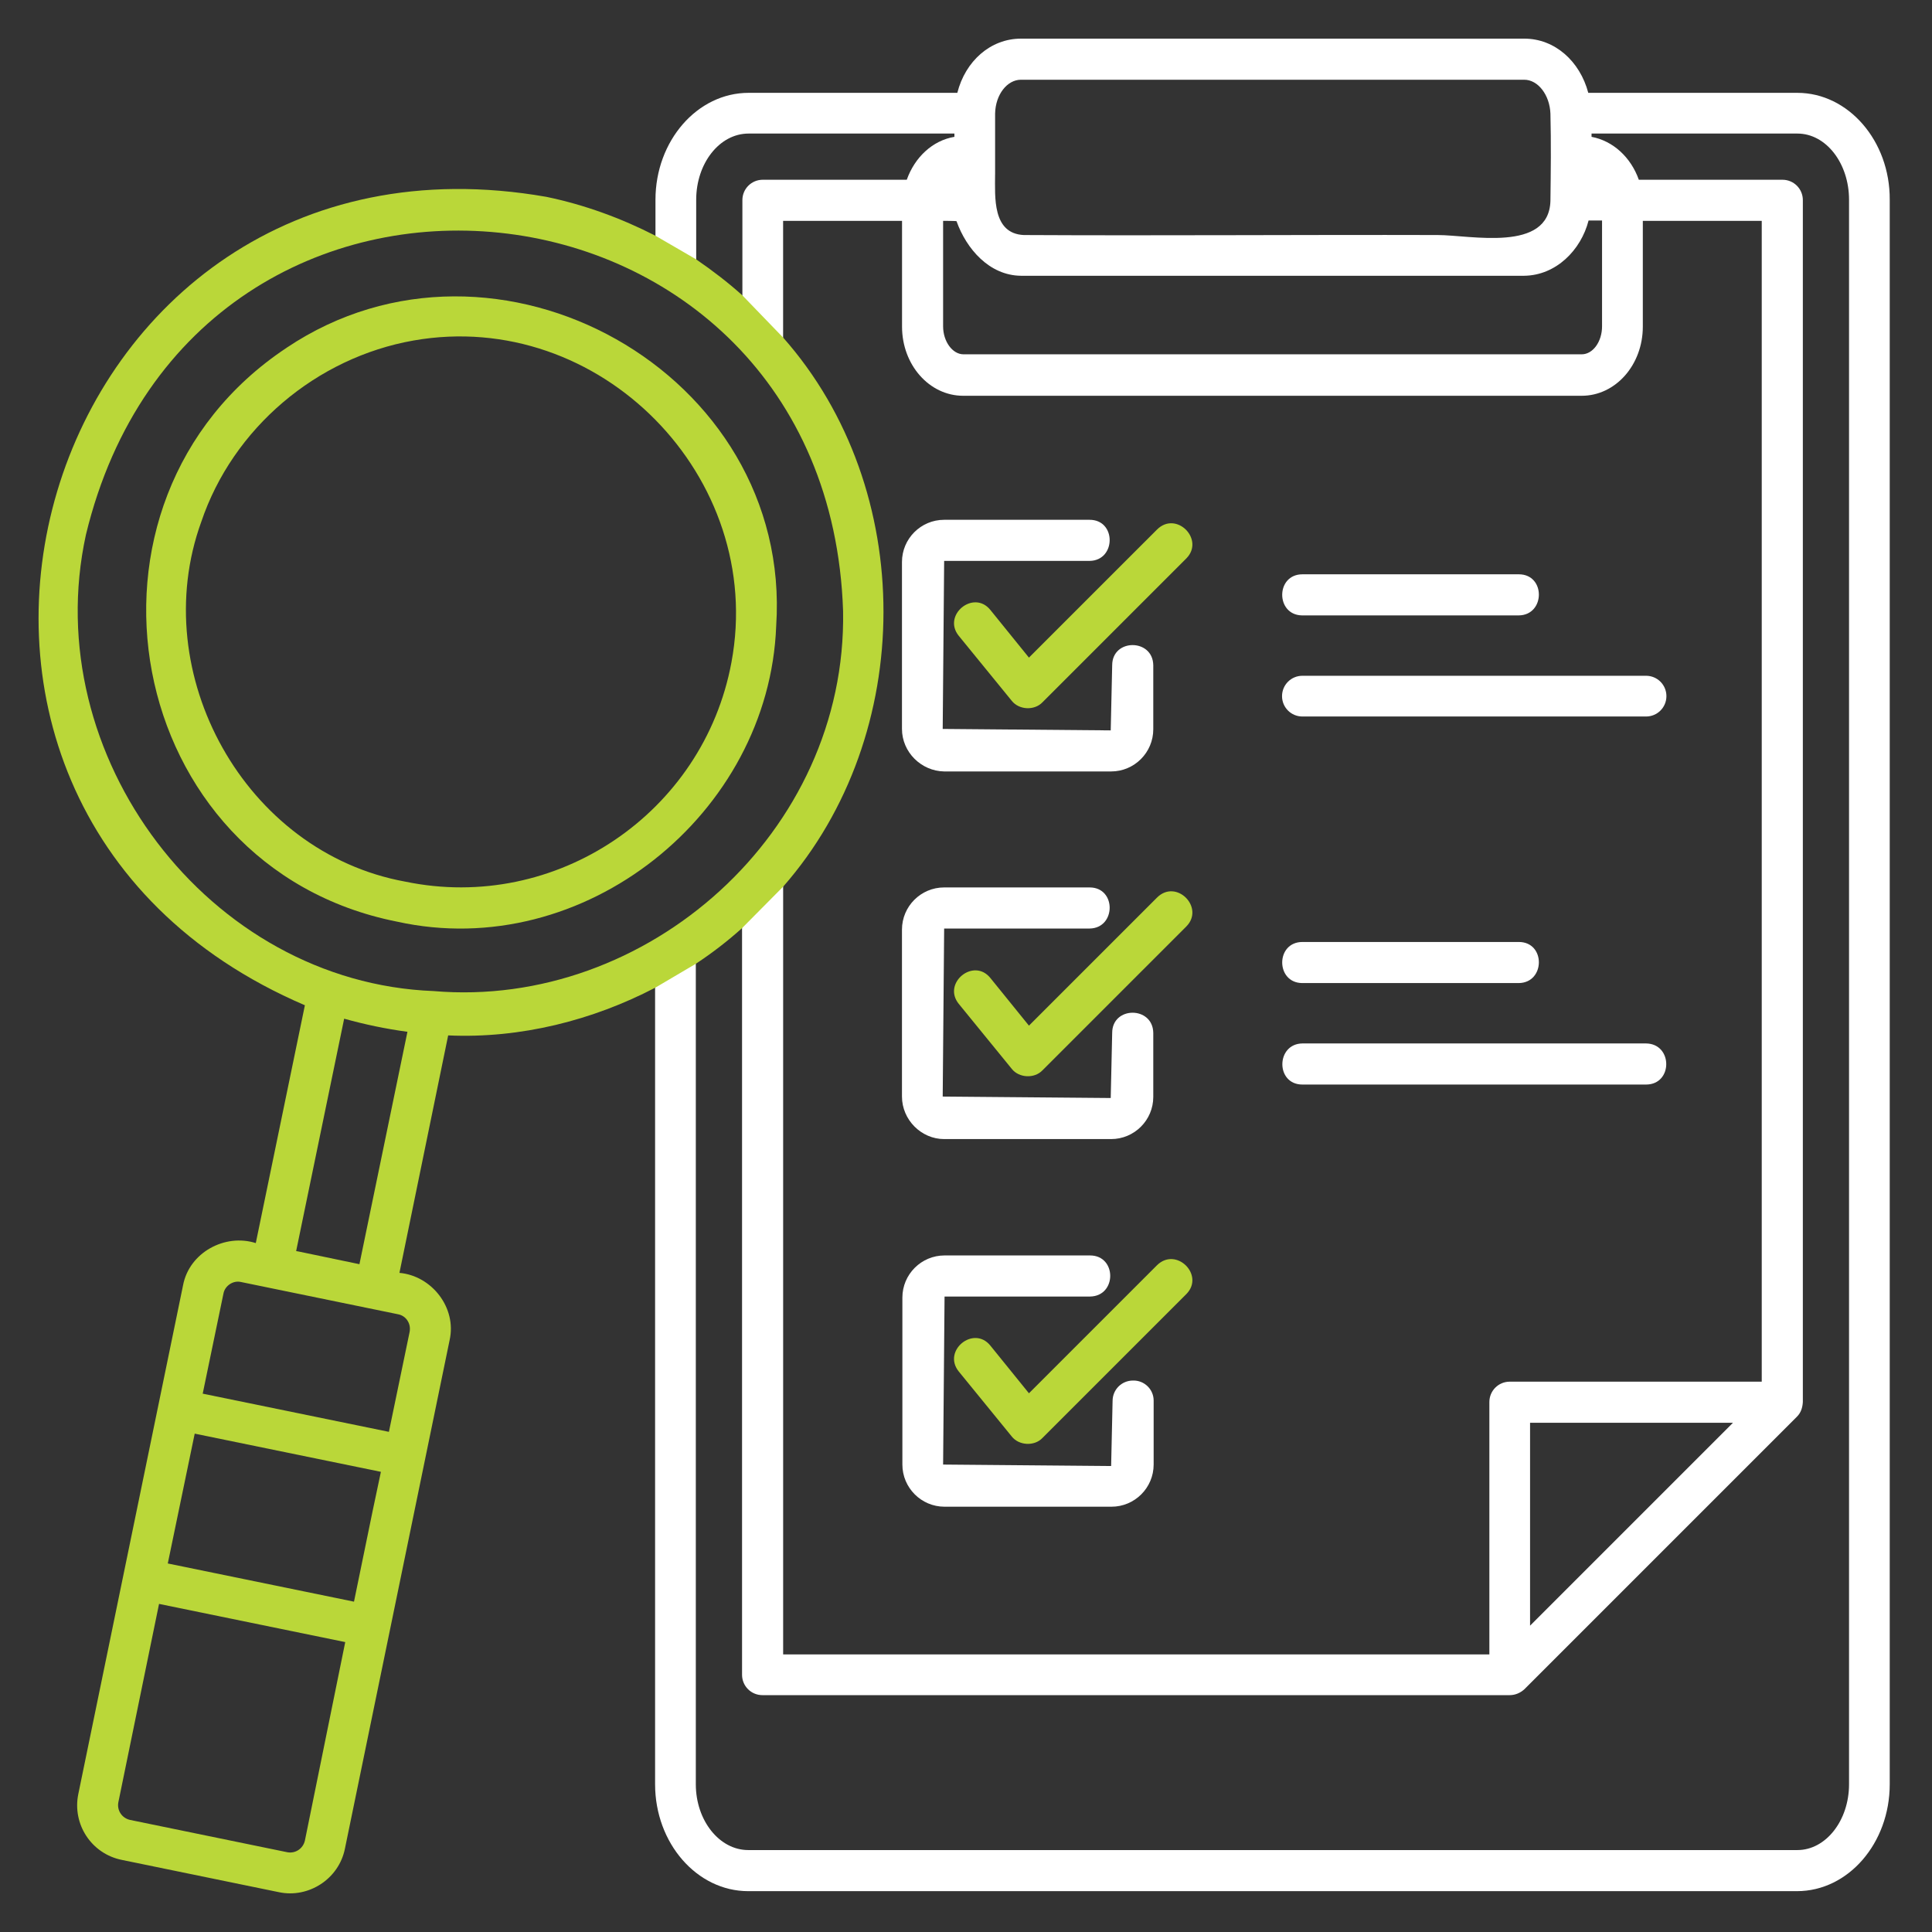 <svg width="200" height="200" viewBox="0 0 200 200" fill="none" xmlns="http://www.w3.org/2000/svg">
<rect x="0" y="0" width="200" height="200" fill="#333333" stroke="none"/>
<mask id="mask0_3053_6199" style="mask-type:alpha" maskUnits="userSpaceOnUse" x="0" y="0" width="200" height="200">
<rect width="200" height="200" fill="#D9D9D9"/>
</mask>
<g mask="url(#mask0_3053_6199)">
<path d="M170.4 108.017H134.824C132.077 108.056 132.038 112.272 134.824 112.272H170.4C173.186 112.272 173.186 108.056 170.4 108.017Z" fill="white"/>
<path d="M134.789 101.767H157.228C159.976 101.729 160.014 97.513 157.228 97.513H134.828C132.042 97.513 132.042 101.729 134.789 101.767Z" fill="white"/>
<path d="M186.063 9.611H164.418C163.551 6.335 160.954 4 157.794 4H105.691C102.527 4 99.93 6.335 99.102 9.611H77.491C72.185 9.611 67.854 14.582 67.854 20.678V27.187H72.07V20.678C72.07 16.913 74.478 13.826 77.491 13.826H98.801V14.165C96.543 14.543 94.697 16.273 93.869 18.608H78.96C77.792 18.608 76.852 19.549 76.852 20.716V35.639H81.067V22.863H93.379V33.818C93.379 37.772 96.204 40.97 99.703 40.97H163.74C167.243 40.97 170.064 37.772 170.064 33.818V22.863H182.375V143.03H156.287C155.12 143.03 154.179 143.97 154.179 145.138V171.264H81.071V91.472H76.817V173.372C76.817 174.54 77.757 175.48 78.925 175.48H156.287C156.854 175.48 157.378 175.253 157.794 174.879L186.028 146.644C186.441 146.232 186.595 145.704 186.63 145.138V20.716C186.63 19.549 185.689 18.608 184.522 18.608H169.651C168.823 16.273 166.977 14.582 164.757 14.165V13.826H186.067C189.042 13.826 191.412 16.913 191.412 20.678V184.705C191.412 188.47 189.003 191.518 186.067 191.518H77.453C74.478 191.518 72.031 188.47 72.031 184.705V99.212H67.815V184.705C67.815 190.805 72.143 195.772 77.453 195.772H186.025C191.331 195.772 195.624 190.802 195.624 184.705V20.678C195.662 14.578 191.331 9.611 186.063 9.611ZM158.392 168.289V147.284H179.397L158.392 168.289ZM103.013 18.081V11.757C103.052 9.799 104.254 8.254 105.688 8.254H157.79C159.22 8.254 160.426 9.834 160.5 11.757C160.576 14.77 160.538 17.78 160.5 20.793C160.349 26.177 152.218 24.331 148.828 24.331C134.558 24.292 120.254 24.408 105.985 24.331C102.709 24.181 103.01 20.377 103.01 18.081H103.013ZM165.844 22.824V33.78C165.844 35.36 164.904 36.678 163.737 36.678H99.738C98.609 36.678 97.63 35.36 97.63 33.78V22.863C97.63 22.863 99.021 22.863 99.021 22.901C100.039 25.761 102.409 28.512 105.684 28.547H157.787C161.062 28.508 163.66 25.911 164.45 22.824H165.841H165.844Z" fill="white"/>
<path d="M117.282 142.914C116.115 142.914 115.175 143.854 115.175 145.022L115.024 151.762L97.63 151.611L97.78 134.217H112.839C115.626 134.178 115.626 129.963 112.839 129.963H97.78C95.372 129.963 93.414 131.92 93.414 134.329V151.608C93.414 154.016 95.372 155.974 97.78 155.974H115.059C117.468 155.974 119.425 154.016 119.425 151.608V144.984C119.425 143.816 118.447 142.876 117.279 142.914H117.282Z" fill="white"/>
<path d="M119.768 130.98L106.516 144.232L102.524 139.3C100.794 137.154 97.518 139.828 99.249 141.974L104.744 148.714C105.495 149.654 107.079 149.731 107.908 148.864L122.817 133.955C124.736 131.997 121.761 129.023 119.768 130.98Z" fill="#BAD739"/>
<path d="M67.816 102.256C69.221 101.428 70.626 100.599 72.031 99.771C73.688 98.68 75.307 97.436 76.813 96.083L81.068 91.79C94.882 76.053 94.959 50.643 81.068 34.944C79.662 33.489 78.257 32.032 76.852 30.578C75.345 29.221 73.765 28.019 72.07 26.851C70.665 26.037 69.259 25.219 67.854 24.404C64.316 22.597 60.551 21.206 56.559 20.377C3.852 11.152 -17.454 83.058 31.562 104.064L26.479 128.684C23.281 127.666 19.589 129.662 18.95 133.05L8.106 185.719C7.466 188.844 9.462 191.892 12.588 192.532L28.888 195.881C31.936 196.52 35.061 194.524 35.701 191.399L46.544 138.73C47.296 135.381 44.699 132.067 41.35 131.767L46.394 107.185C53.924 107.524 61.377 105.605 67.816 102.253V102.256ZM31.562 190.539C31.373 191.368 30.583 191.896 29.755 191.745L13.454 188.396C12.626 188.208 12.098 187.418 12.248 186.589L16.464 166.035L35.739 169.988L31.562 190.543V190.539ZM38.564 156.467L36.645 165.804L17.369 161.85L20.156 148.41L39.431 152.363L38.564 156.467ZM42.178 136.703C42.406 137.042 42.479 137.454 42.406 137.87L40.259 148.224L20.984 144.271L23.13 133.917C23.281 133.088 24.148 132.525 24.938 132.711L41.238 136.059C41.615 136.136 41.955 136.36 42.178 136.699V136.703ZM37.208 130.868L30.884 129.55L30.657 129.512L35.627 105.455C37.774 106.056 39.955 106.511 42.178 106.811L37.208 130.868ZM8.896 55.351C20.152 8.817 85.696 15.896 87.276 63.255C87.688 86.183 66.945 104.48 44.887 102.595C21.585 101.693 3.89 78.238 8.896 55.351Z" fill="#BAD739"/>
<path d="M29.677 35.999C5.697 51.887 12.661 89.759 41.084 95.405C60.471 99.698 79.634 84.222 80.351 64.797C82.081 38.593 51.361 21.465 29.677 35.996V35.999ZM75.719 68.565C72.821 84.187 57.534 94.503 41.951 91.266C25.35 88.253 15.146 69.733 20.83 54.034C24.105 44.319 32.764 37.017 42.814 35.248C62.089 31.861 79.295 49.402 75.719 68.565Z" fill="#BAD739"/>
<path d="M119.768 92.923L106.516 106.175L102.524 101.243C100.794 99.096 97.518 101.77 99.249 103.917L104.744 110.656C105.495 111.597 107.079 111.674 107.908 110.807L122.817 95.898C124.736 93.94 121.761 90.927 119.768 92.923Z" fill="#BAD739"/>
<path d="M97.742 117.917H115.021C117.429 117.917 119.387 115.959 119.387 113.551V106.927C119.348 104.14 115.133 104.14 115.133 106.927L114.982 113.666L97.588 113.516L97.738 96.121H112.797C115.545 96.083 115.584 91.867 112.797 91.867H97.738C95.33 91.867 93.372 93.825 93.372 96.233V113.512C93.372 115.921 95.368 117.917 97.738 117.917H97.742Z" fill="white"/>
<path d="M134.789 63.706H157.228C159.976 63.668 160.014 59.452 157.228 59.452H134.828C132.042 59.452 132.042 63.668 134.789 63.706Z" fill="white"/>
<path d="M134.824 74.172H170.399C171.567 74.172 172.507 73.232 172.507 72.064C172.507 70.897 171.567 69.956 170.399 69.956H134.824C133.656 69.956 132.716 70.897 132.716 72.064C132.716 73.232 133.656 74.172 134.824 74.172Z" fill="white"/>
<path d="M97.742 79.86H115.021C117.429 79.86 119.387 77.902 119.387 75.493V68.869C119.348 66.083 115.133 66.083 115.133 68.869L114.982 75.609L97.588 75.459L97.738 58.064H112.797C115.545 58.026 115.584 53.81 112.797 53.81H97.738C95.33 53.81 93.372 55.767 93.372 58.176V75.455C93.372 77.864 95.368 79.821 97.738 79.86H97.742Z" fill="white"/>
<path d="M102.524 63.143C100.794 60.997 97.518 63.671 99.249 65.818L104.744 72.557C105.495 73.498 107.079 73.575 107.908 72.708L122.817 57.798C124.736 55.841 121.761 52.828 119.768 54.824L106.516 68.076L102.524 63.143Z" fill="#BAD739"/>
</g>
</svg>
